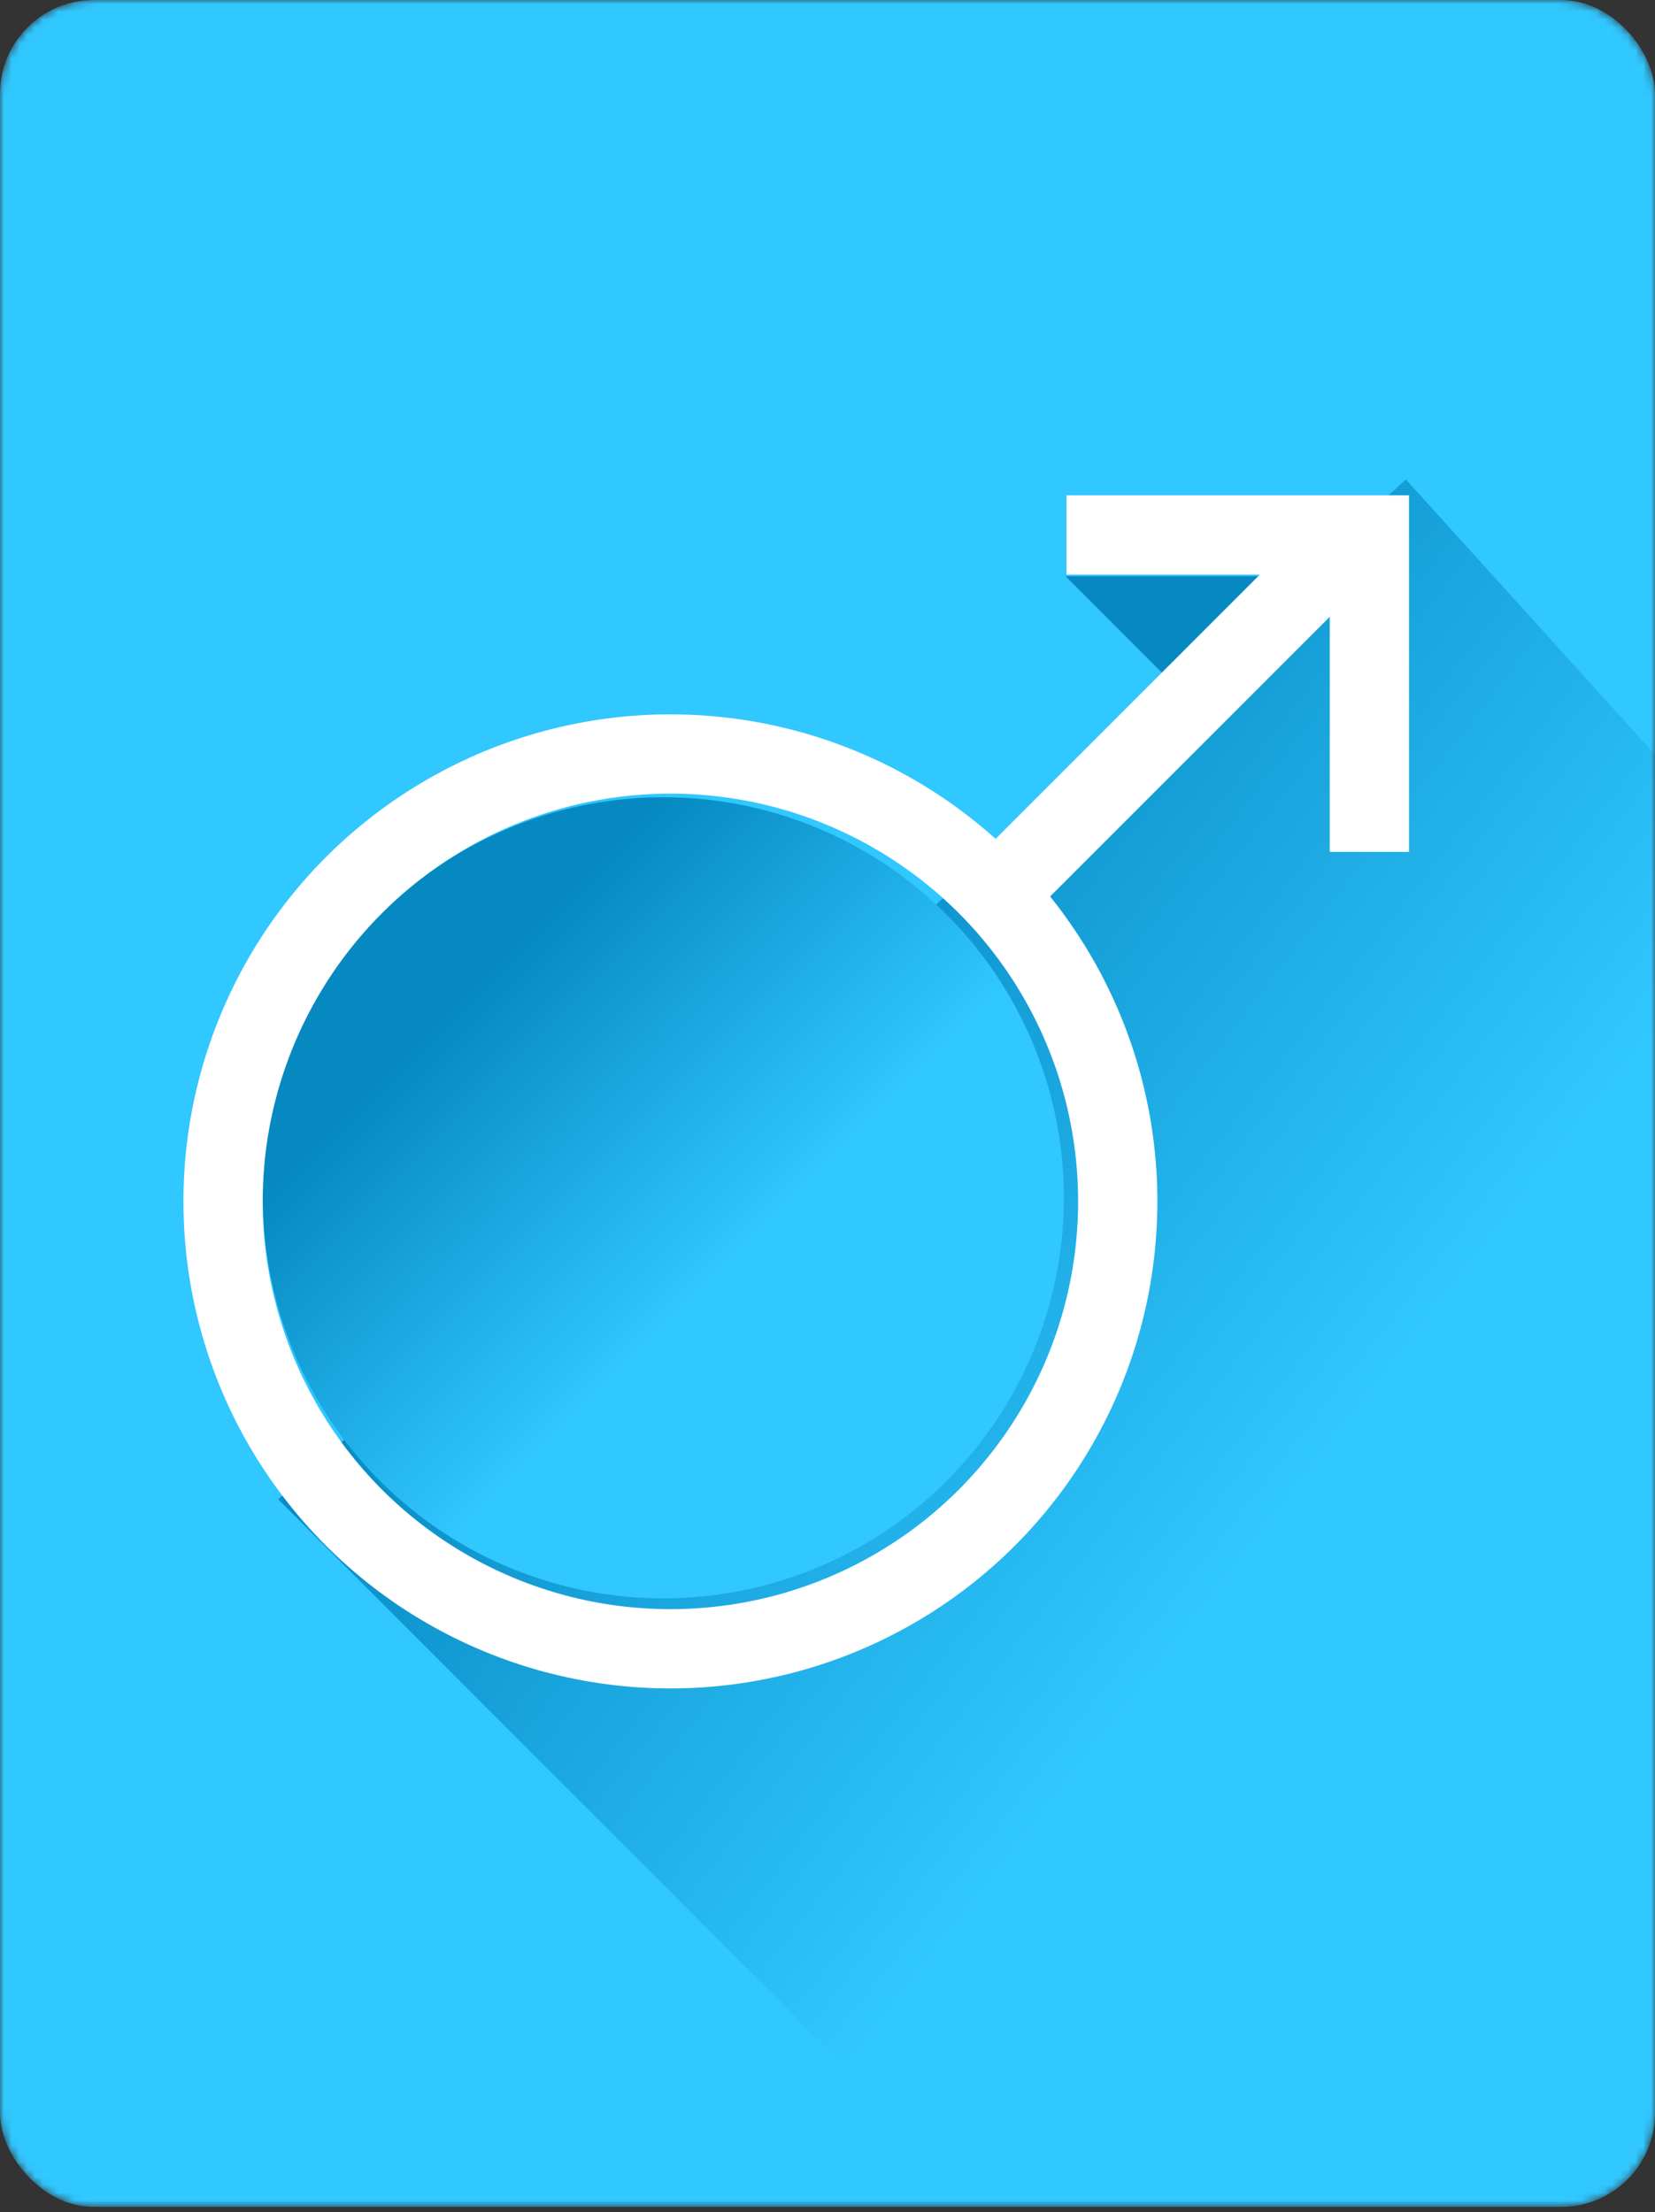 <svg xmlns="http://www.w3.org/2000/svg" width="214" height="286" fill="none"><rect width="100%" height="100%" fill="#333333" stroke="none"/><mask id="a" width="214" height="286" x="0" y="0" maskUnits="userSpaceOnUse" style="mask-type:alpha"><rect width="214" height="285.333" fill="#31C7FF" rx="12.133"/></mask><g mask="url(#a)"><rect width="214" height="285.333" fill="#31C7FF" rx="12.133"/><path fill="#0689C1" d="m152.959 89.68-15.18-15.179h30.36l-15.18 15.18Z"/><path fill="url(#b)" d="M236 121.849 181.79 62 35.985 193.854l125.243 125.308H236V121.849Z"/><circle cx="85.775" cy="154.864" r="51.789" fill="url(#c)"/><circle cx="86.687" cy="155.329" r="57.844" stroke="#fff" stroke-width="10.249"/><path stroke="#fff" stroke-width="10.249" d="m173.461 70.981-42.178 42.178M137.902 69.165h39.166v40.973"/></g><defs><linearGradient id="b" x1="35.985" x2="119.068" y1="190.581" y2="255.201" gradientUnits="userSpaceOnUse"><stop stop-color="#0689C1"/><stop offset="1" stop-color="#0689C1" stop-opacity="0"/></linearGradient><linearGradient id="c" x1="33.985" x2="68.512" y1="154.864" y2="189.39" gradientUnits="userSpaceOnUse"><stop stop-color="#0689C1"/><stop offset="1" stop-color="#31C7FF"/></linearGradient></defs></svg>